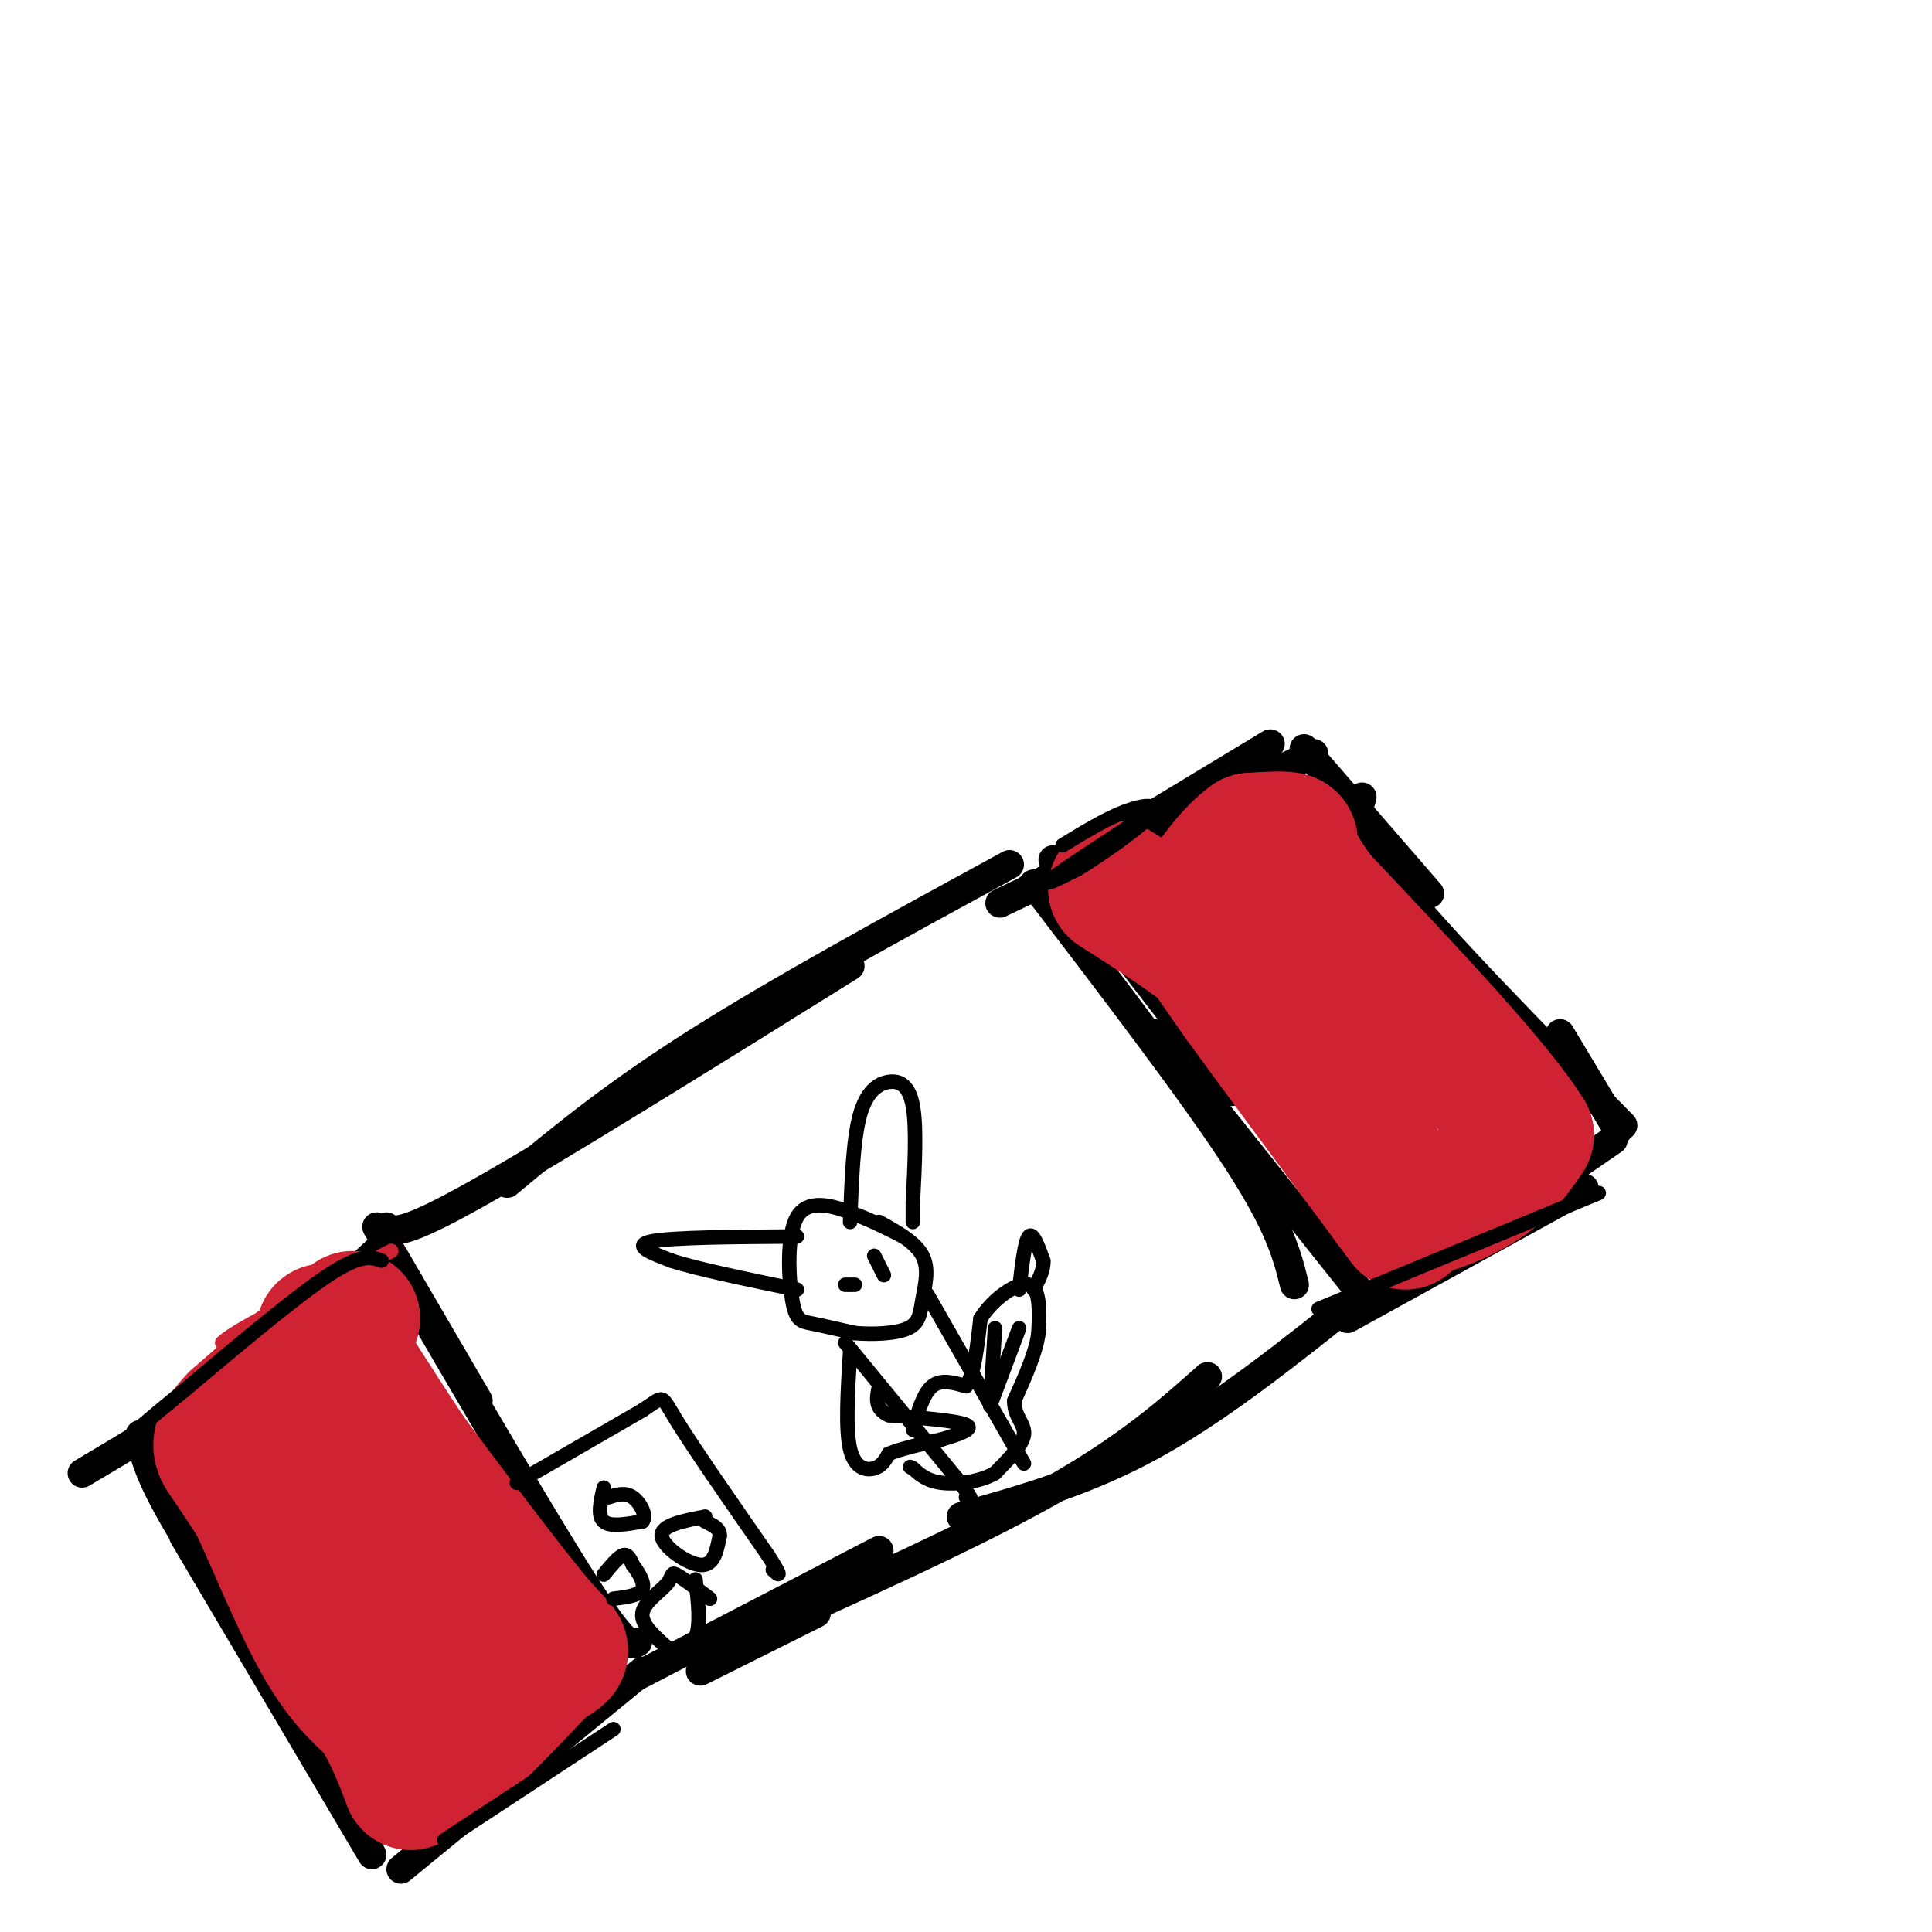 <svg viewBox='0 0 400 400' version='1.1' xmlns='http://www.w3.org/2000/svg' xmlns:xlink='http://www.w3.org/1999/xlink'><g fill='none' stroke='#000000' stroke-width='6' stroke-linecap='round' stroke-linejoin='round'><path d='M78,254c0.000,0.000 21.000,36.000 21,36'/><path d='M80,259c16.167,27.750 32.333,55.500 41,69c8.667,13.500 9.833,12.750 11,12'/><path d='M80,254c1.500,1.000 3.000,2.000 19,-7c16.000,-9.000 46.500,-28.000 77,-47'/><path d='M105,245c10.833,-9.000 21.667,-18.000 39,-29c17.333,-11.000 41.167,-24.000 65,-37'/><path d='M218,178c0.000,0.000 37.000,48.000 37,48'/><path d='M213,184c0.000,0.000 4.000,1.000 4,1'/><path d='M214,183c16.500,21.583 33.000,43.167 42,57c9.000,13.833 10.500,19.917 12,26'/><path d='M239,214c0.000,0.000 43.000,54.000 43,54'/><path d='M282,268c-14.583,11.667 -29.167,23.333 -43,31c-13.833,7.667 -26.917,11.333 -40,15'/><path d='M250,285c-8.333,7.417 -16.667,14.833 -33,24c-16.333,9.167 -40.667,20.083 -65,31'/><path d='M182,321c0.000,0.000 -52.000,27.000 -52,27'/><path d='M169,334c0.000,0.000 -24.000,12.000 -24,12'/><path d='M78,259c-9.917,9.167 -19.833,18.333 -30,26c-10.167,7.667 -20.583,13.833 -31,20'/><path d='M29,297c0.750,4.000 1.500,8.000 8,19c6.500,11.000 18.750,29.000 31,47'/><path d='M38,318c0.000,0.000 39.000,66.000 39,66'/><path d='M133,346c0.000,0.000 -50.000,41.000 -50,41'/><path d='M207,187c0.000,0.000 65.000,-31.000 65,-31'/><path d='M215,183c0.000,0.000 48.000,-29.000 48,-29'/><path d='M270,155c0.000,0.000 26.000,30.000 26,30'/><path d='M282,165c-1.000,3.333 -2.000,6.667 7,18c9.000,11.333 28.000,30.667 47,50'/><path d='M323,214c0.000,0.000 12.000,20.000 12,20'/><path d='M334,236c0.000,0.000 -48.000,33.000 -48,33'/><path d='M328,246c0.000,0.000 -49.000,27.000 -49,27'/></g>
<g fill='none' stroke='#cf2233' stroke-width='28' stroke-linecap='round' stroke-linejoin='round'><path d='M73,273c0.000,0.000 -24.000,21.000 -24,21'/><path d='M49,294c-4.444,4.644 -3.556,5.756 -2,8c1.556,2.244 3.778,5.622 6,9'/><path d='M53,311c3.289,6.956 8.511,19.844 13,28c4.489,8.156 8.244,11.578 12,15'/><path d='M78,354c3.167,5.000 5.083,10.000 7,15'/><path d='M85,369c5.667,-1.500 16.333,-12.750 27,-24'/><path d='M112,345c5.400,-3.956 5.400,-1.844 0,-8c-5.400,-6.156 -16.200,-20.578 -27,-35'/><path d='M85,302c-9.044,-13.311 -18.156,-29.089 -18,-26c0.156,3.089 9.578,25.044 19,47'/><path d='M86,323c0.292,1.405 -8.477,-18.582 -10,-25c-1.523,-6.418 4.200,0.733 9,13c4.800,12.267 8.677,29.649 8,30c-0.677,0.351 -5.908,-16.328 -11,-27c-5.092,-10.672 -10.046,-15.336 -15,-20'/><path d='M67,294c-3.167,-3.833 -3.583,-3.417 -4,-3'/><path d='M231,184c9.167,5.833 18.333,11.667 25,18c6.667,6.333 10.833,13.167 15,20'/><path d='M271,222c4.179,4.429 7.125,5.500 10,10c2.875,4.500 5.679,12.429 8,16c2.321,3.571 4.161,2.786 6,2'/><path d='M295,250c3.467,-0.622 9.133,-3.178 13,-6c3.867,-2.822 5.933,-5.911 8,-9'/><path d='M316,235c-5.833,-9.667 -24.417,-29.333 -43,-49'/><path d='M273,186c-7.667,-10.289 -5.333,-11.511 -6,-12c-0.667,-0.489 -4.333,-0.244 -8,0'/><path d='M259,174c-3.405,2.321 -7.917,8.125 -10,12c-2.083,3.875 -1.738,5.821 0,9c1.738,3.179 4.869,7.589 8,12'/><path d='M257,207c6.500,9.000 18.750,25.500 31,42'/><path d='M288,249c5.167,7.000 2.583,3.500 0,0'/></g>
<g fill='none' stroke='#cf2233' stroke-width='3' stroke-linecap='round' stroke-linejoin='round'><path d='M81,259c0.000,0.000 -27.000,14.000 -27,14'/><path d='M54,273c-5.833,3.167 -6.917,4.083 -8,5'/></g>
<g fill='none' stroke='#000000' stroke-width='3' stroke-linecap='round' stroke-linejoin='round'><path d='M79,261c-2.083,-0.750 -4.167,-1.500 -11,3c-6.833,4.500 -18.417,14.250 -30,24'/><path d='M38,288c-7.167,5.833 -10.083,8.417 -13,11'/><path d='M127,358c0.000,0.000 -35.000,23.000 -35,23'/><path d='M331,247c0.000,0.000 -58.000,24.000 -58,24'/><path d='M251,160c-13.667,8.833 -27.333,17.667 -32,21c-4.667,3.333 -0.333,1.167 4,-1'/><path d='M223,180c4.155,-2.500 12.542,-8.250 15,-11c2.458,-2.750 -1.012,-2.500 -5,-1c-3.988,1.500 -8.494,4.250 -13,7'/><path d='M107,307c0.000,0.000 26.000,-15.000 26,-15'/><path d='M133,292c4.756,-3.133 3.644,-3.467 7,2c3.356,5.467 11.178,16.733 19,28'/><path d='M159,322c3.333,5.167 2.167,4.083 1,3'/><path d='M125,308c-0.667,2.917 -1.333,5.833 0,7c1.333,1.167 4.667,0.583 8,0'/><path d='M133,315c1.022,-1.111 -0.422,-3.889 -2,-5c-1.578,-1.111 -3.289,-0.556 -5,0'/><path d='M146,314c-4.600,0.889 -9.200,1.778 -9,4c0.200,2.222 5.200,5.778 8,6c2.800,0.222 3.400,-2.889 4,-6'/><path d='M149,318c0.167,-1.500 -1.417,-2.250 -3,-3'/><path d='M125,326c1.500,-1.833 3.000,-3.667 4,-4c1.000,-0.333 1.500,0.833 2,2'/><path d='M131,324c1.022,1.333 2.578,3.667 2,5c-0.578,1.333 -3.289,1.667 -6,2'/><path d='M147,331c-2.911,-2.202 -5.821,-4.405 -7,-5c-1.179,-0.595 -0.625,0.417 -2,2c-1.375,1.583 -4.679,3.738 -5,6c-0.321,2.262 2.339,4.631 5,7'/><path d='M138,341c2.111,1.178 4.889,0.622 6,-2c1.111,-2.622 0.556,-7.311 0,-12'/><path d='M187,256c-3.451,-1.748 -6.903,-3.496 -11,-5c-4.097,-1.504 -8.841,-2.764 -11,1c-2.159,3.764 -1.735,12.552 -1,17c0.735,4.448 1.781,4.557 4,5c2.219,0.443 5.609,1.222 9,2'/><path d='M177,276c3.730,0.325 8.557,0.139 11,-1c2.443,-1.139 2.504,-3.230 3,-6c0.496,-2.770 1.427,-6.220 0,-9c-1.427,-2.780 -5.214,-4.890 -9,-7'/><path d='M165,256c-12.833,0.083 -25.667,0.167 -30,1c-4.333,0.833 -0.167,2.417 4,4'/><path d='M139,261c5.000,1.667 15.500,3.833 26,6'/><path d='M176,253c0.315,-8.476 0.631,-16.952 2,-22c1.369,-5.048 3.792,-6.667 6,-7c2.208,-0.333 4.202,0.619 5,5c0.798,4.381 0.399,12.190 0,20'/><path d='M189,249c0.000,4.000 0.000,4.000 0,4'/><path d='M175,278c0.000,0.000 23.000,28.000 23,28'/><path d='M198,306c4.167,5.333 3.083,4.667 2,4'/><path d='M192,268c0.000,0.000 20.000,35.000 20,35'/><path d='M176,280c-0.489,7.933 -0.978,15.867 0,20c0.978,4.133 3.422,4.467 5,4c1.578,-0.467 2.289,-1.733 3,-3'/><path d='M184,301c2.333,-1.000 6.667,-2.000 11,-3'/><path d='M195,298c3.533,-1.044 6.867,-2.156 5,-3c-1.867,-0.844 -8.933,-1.422 -16,-2'/><path d='M184,293c-3.000,-1.333 -2.500,-3.667 -2,-6'/><path d='M189,296c1.083,-3.750 2.167,-7.500 4,-9c1.833,-1.500 4.417,-0.750 7,0'/><path d='M200,287c1.667,-2.333 2.333,-8.167 3,-14'/><path d='M203,273c2.600,-4.178 7.600,-7.622 10,-7c2.400,0.622 2.200,5.311 2,10'/><path d='M215,276c-0.500,4.000 -2.750,9.000 -5,14'/><path d='M210,290c-0.067,3.378 2.267,4.822 2,7c-0.267,2.178 -3.133,5.089 -6,8'/><path d='M206,305c-3.111,1.822 -7.889,2.378 -11,2c-3.111,-0.378 -4.556,-1.689 -6,-3'/><path d='M189,304c-1.000,-0.500 -0.500,-0.250 0,0'/><path d='M211,267c0.583,-5.000 1.167,-10.000 2,-11c0.833,-1.000 1.917,2.000 3,5'/><path d='M216,261c0.167,1.833 -0.917,3.917 -2,6'/><path d='M211,275c0.000,0.000 -6.000,16.000 -6,16'/><path d='M206,275c0.000,0.000 -1.000,16.000 -1,16'/><path d='M175,266c0.000,0.000 2.000,0.000 2,0'/><path d='M181,260c0.000,0.000 2.000,4.000 2,4'/></g>
</svg>